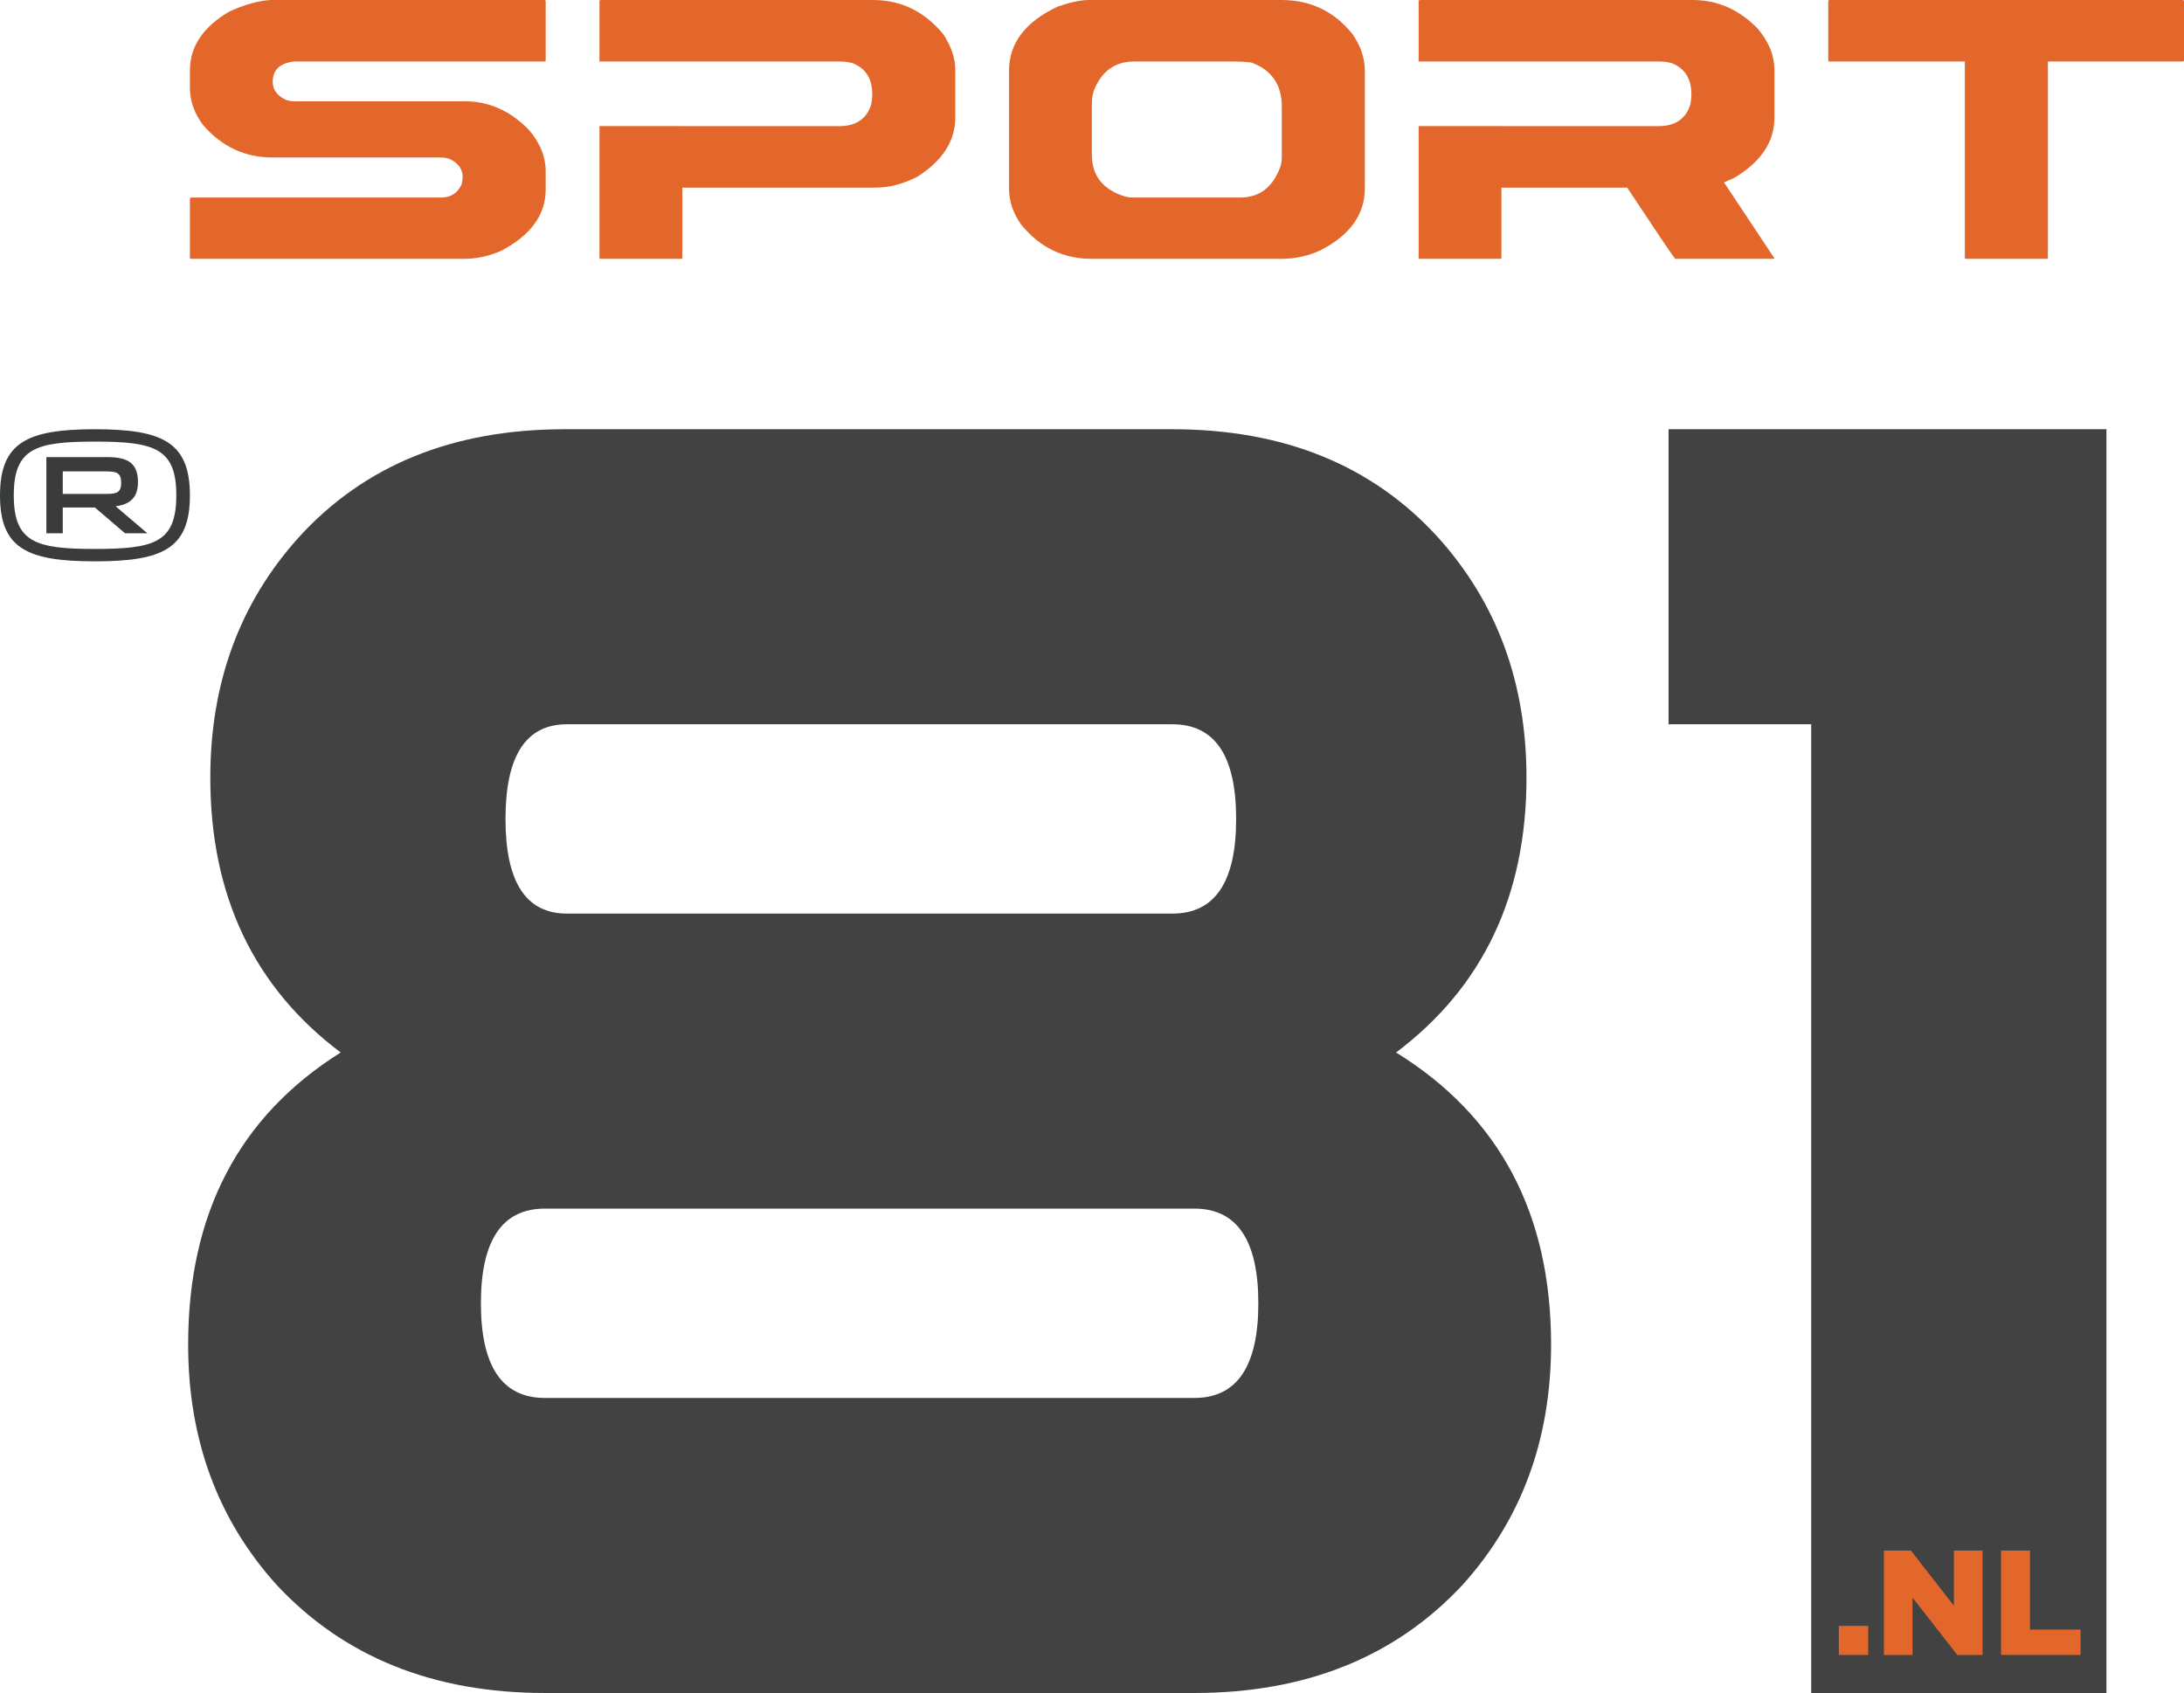 <?xml version="1.0" encoding="UTF-8"?>
<svg width="129px" height="100px" viewBox="0 0 129 100" version="1.1" xmlns="http://www.w3.org/2000/svg" xmlns:xlink="http://www.w3.org/1999/xlink">
    <title>sport81</title>
    <g id="Page-1" stroke="none" stroke-width="1" fill="none" fill-rule="evenodd">
        <g id="sport81">
            <path d="M32.162,0 L15.979,0 C15.237,0.047 14.426,0.276 13.541,0.685 C11.993,1.595 11.218,2.75 11.218,4.147 L11.218,5.201 C11.218,5.97 11.479,6.702 12.003,7.394 C13.103,8.669 14.474,9.303 16.109,9.303 L26.031,9.303 C26.249,9.303 26.434,9.338 26.587,9.404 C27.081,9.642 27.329,9.998 27.329,10.471 C27.329,10.511 27.308,10.644 27.271,10.871 C27.043,11.404 26.629,11.669 26.031,11.669 L11.289,11.669 C11.25,11.669 11.227,11.688 11.218,11.726 L11.218,15.217 C11.218,15.264 11.242,15.288 11.289,15.288 L27.398,15.288 C28.161,15.288 28.9,15.127 29.623,14.803 C31.363,13.884 32.232,12.677 32.232,11.185 L32.232,10.131 C32.232,9.257 31.898,8.435 31.235,7.667 C30.141,6.546 28.888,5.985 27.471,5.985 L17.405,5.985 C17.197,5.985 17.014,5.952 16.863,5.886 C16.36,5.648 16.109,5.297 16.109,4.83 C16.109,4.137 16.52,3.74 17.348,3.633 L32.162,3.633 C32.21,3.633 32.232,3.609 32.232,3.562 L32.232,0.07 C32.232,0.033 32.21,0.012 32.162,0" id="Fill-1" fill="#E3672A"></path>
            <path d="M51.561,0 L35.481,0 C35.444,0 35.42,0.025 35.409,0.07 L35.409,3.633 L40.302,3.633 L40.778,3.633 L49.639,3.633 C49.886,3.633 50.127,3.667 50.366,3.733 C51.135,4.037 51.521,4.65 51.521,5.571 C51.521,5.763 51.501,5.956 51.463,6.156 C51.198,7.019 50.569,7.451 49.582,7.451 L40.302,7.451 L40.302,7.448 L35.409,7.448 L35.409,15.217 C35.409,15.264 35.433,15.288 35.481,15.288 L40.229,15.288 C40.277,15.288 40.302,15.264 40.302,15.217 L40.302,11.084 L51.693,11.084 C52.518,11.084 53.355,10.867 54.2,10.43 C55.683,9.48 56.425,8.316 56.425,6.939 L56.425,4.103 C56.425,3.458 56.197,2.776 55.739,2.051 C54.627,0.685 53.236,0 51.561,0" id="Fill-3" fill="#E3672A"></path>
            <path d="M75.712,9.204 C75.712,9.489 75.679,9.717 75.612,9.888 C75.166,11.075 74.381,11.668 73.259,11.668 L66.986,11.668 C66.785,11.668 66.599,11.648 66.417,11.598 C65.133,11.19 64.491,10.369 64.491,9.133 L64.491,6.128 C64.491,5.881 64.526,5.637 64.593,5.401 C65.037,4.223 65.837,3.634 66.986,3.634 L72.974,3.634 C73.24,3.634 73.55,3.652 73.902,3.69 C75.108,4.128 75.712,4.997 75.712,6.298 L75.712,9.204 Z M75.686,0 L64.321,0 C63.856,0 63.242,0.127 62.481,0.385 C60.561,1.287 59.6,2.551 59.6,4.175 L59.6,11.156 C59.6,11.888 59.839,12.59 60.315,13.266 C61.416,14.613 62.8,15.288 64.464,15.288 L75.686,15.288 C76.501,15.288 77.274,15.119 78.008,14.776 C79.747,13.885 80.616,12.662 80.616,11.116 L80.616,4.204 C80.616,3.426 80.364,2.684 79.861,1.98 C78.786,0.661 77.393,0 75.686,0 L75.686,0 Z" id="Fill-5" fill="#E3672A"></path>
            <path d="M99.975,0 L83.866,0 C83.828,0 83.803,0.025 83.794,0.07 L83.794,3.633 L88.683,3.633 L89.521,3.633 L98.022,3.633 C98.269,3.633 98.51,3.667 98.749,3.733 C99.519,4.037 99.904,4.65 99.904,5.571 C99.904,5.763 99.884,5.956 99.846,6.156 C99.581,7.019 98.953,7.451 97.964,7.451 L88.683,7.451 L88.683,7.448 L83.794,7.448 L83.794,15.217 C83.794,15.264 83.818,15.288 83.866,15.288 L88.615,15.288 C88.659,15.288 88.683,15.264 88.683,15.217 L88.683,11.084 L96.111,11.084 C97.86,13.727 98.806,15.127 98.948,15.288 L104.737,15.288 L104.809,15.26 L101.829,10.772 L102.443,10.501 C104.019,9.561 104.809,8.374 104.809,6.939 L104.809,4.175 C104.809,3.282 104.476,2.453 103.81,1.681 C102.717,0.559 101.439,0 99.975,0" id="Fill-7" fill="#E3672A"></path>
            <path d="M128.929,0 L108.058,0 C108.02,0 107.995,0.025 107.987,0.07 L107.987,3.562 C107.987,3.609 108.011,3.633 108.058,3.633 L116.056,3.633 L116.056,15.217 C116.056,15.264 116.08,15.288 116.127,15.288 L120.888,15.288 C120.934,15.288 120.961,15.264 120.961,15.217 L120.961,3.633 L128.929,3.633 C128.977,3.633 129,3.609 129,3.562 L129,0.07 C129,0.033 128.977,0.012 128.929,0" id="Fill-9" fill="#E3672A"></path>
            <path d="M70.544,82.573 L32.183,82.573 C29.662,82.573 28.405,80.709 28.405,76.981 C28.405,73.256 29.662,71.389 32.183,71.389 L70.544,71.389 C73.062,71.389 74.325,73.256 74.325,76.981 C74.325,80.709 73.062,82.573 70.544,82.573 M33.481,42.781 L69.25,42.781 C71.761,42.781 73.014,44.645 73.014,48.373 C73.014,52.1 71.761,53.963 69.25,53.963 L33.481,53.963 C31.063,53.963 29.858,52.1 29.858,48.373 C29.858,44.645 31.063,42.781 33.481,42.781 M82.461,62.168 C87.593,58.305 90.163,52.893 90.163,45.934 C90.163,40.332 88.418,35.599 84.93,31.733 C81.054,27.478 75.823,25.354 69.239,25.354 L33.347,25.354 C26.757,25.354 21.526,27.478 17.652,31.733 C14.165,35.599 12.422,40.332 12.422,45.934 C12.422,52.893 14.987,58.305 20.123,62.168 C14.115,65.939 11.113,71.692 11.113,79.417 C11.113,85.022 12.856,89.756 16.343,93.619 C20.316,97.873 25.596,100 32.183,100 L70.544,100 C77.132,100 82.412,97.873 86.384,93.619 C89.87,89.756 91.616,85.022 91.616,79.417 C91.616,71.692 88.564,65.939 82.461,62.168" id="Fill-11" fill="#414241"></path>
            <polygon id="Fill-13" fill="#414241" points="98.555 25.354 98.555 42.781 106.98 42.781 106.98 100 124.418 100 124.418 25.354"></polygon>
            <path d="M6.295,29.174 C6.892,29.174 7.158,29.089 7.158,28.515 C7.158,27.927 6.881,27.845 6.284,27.845 L3.707,27.845 L3.707,29.174 L6.295,29.174 Z M8.704,31.499 L7.387,31.499 L5.603,29.975 L3.707,29.975 L3.707,31.499 L2.74,31.499 L2.74,27.001 L6.337,27.001 C7.601,27.001 8.149,27.392 8.149,28.483 C8.149,29.347 7.724,29.791 6.83,29.903 L8.704,31.499 Z M10.414,29.256 C10.414,26.467 9.106,26.084 5.613,26.084 C2.132,26.084 0.814,26.467 0.814,29.256 C0.814,32.055 2.132,32.425 5.613,32.425 C9.106,32.425 10.414,32.055 10.414,29.256 L10.414,29.256 Z M0,29.266 C0,26.125 1.616,25.354 5.613,25.354 C9.611,25.354 11.217,26.125 11.217,29.266 C11.217,32.406 9.611,33.157 5.613,33.157 C1.616,33.157 0,32.406 0,29.266 L0,29.266 Z" id="Fill-15" fill="#393C3B"></path>
            <polygon id="Fill-17" fill="#E3672A" points="108.612 97.753 110.348 97.753 110.348 96.035 108.612 96.035"></polygon>
            <polygon id="Fill-19" fill="#E3672A" points="111.274 91.586 112.869 91.586 115.409 94.846 115.409 91.586 117.101 91.586 117.101 97.753 115.611 97.753 112.966 94.37 112.966 97.753 111.274 97.753"></polygon>
            <polygon id="Fill-20" fill="#E3672A" points="118.192 91.586 119.902 91.586 119.902 96.256 122.891 96.256 122.891 97.753 118.192 97.753"></polygon>
        </g>
    </g>
</svg>